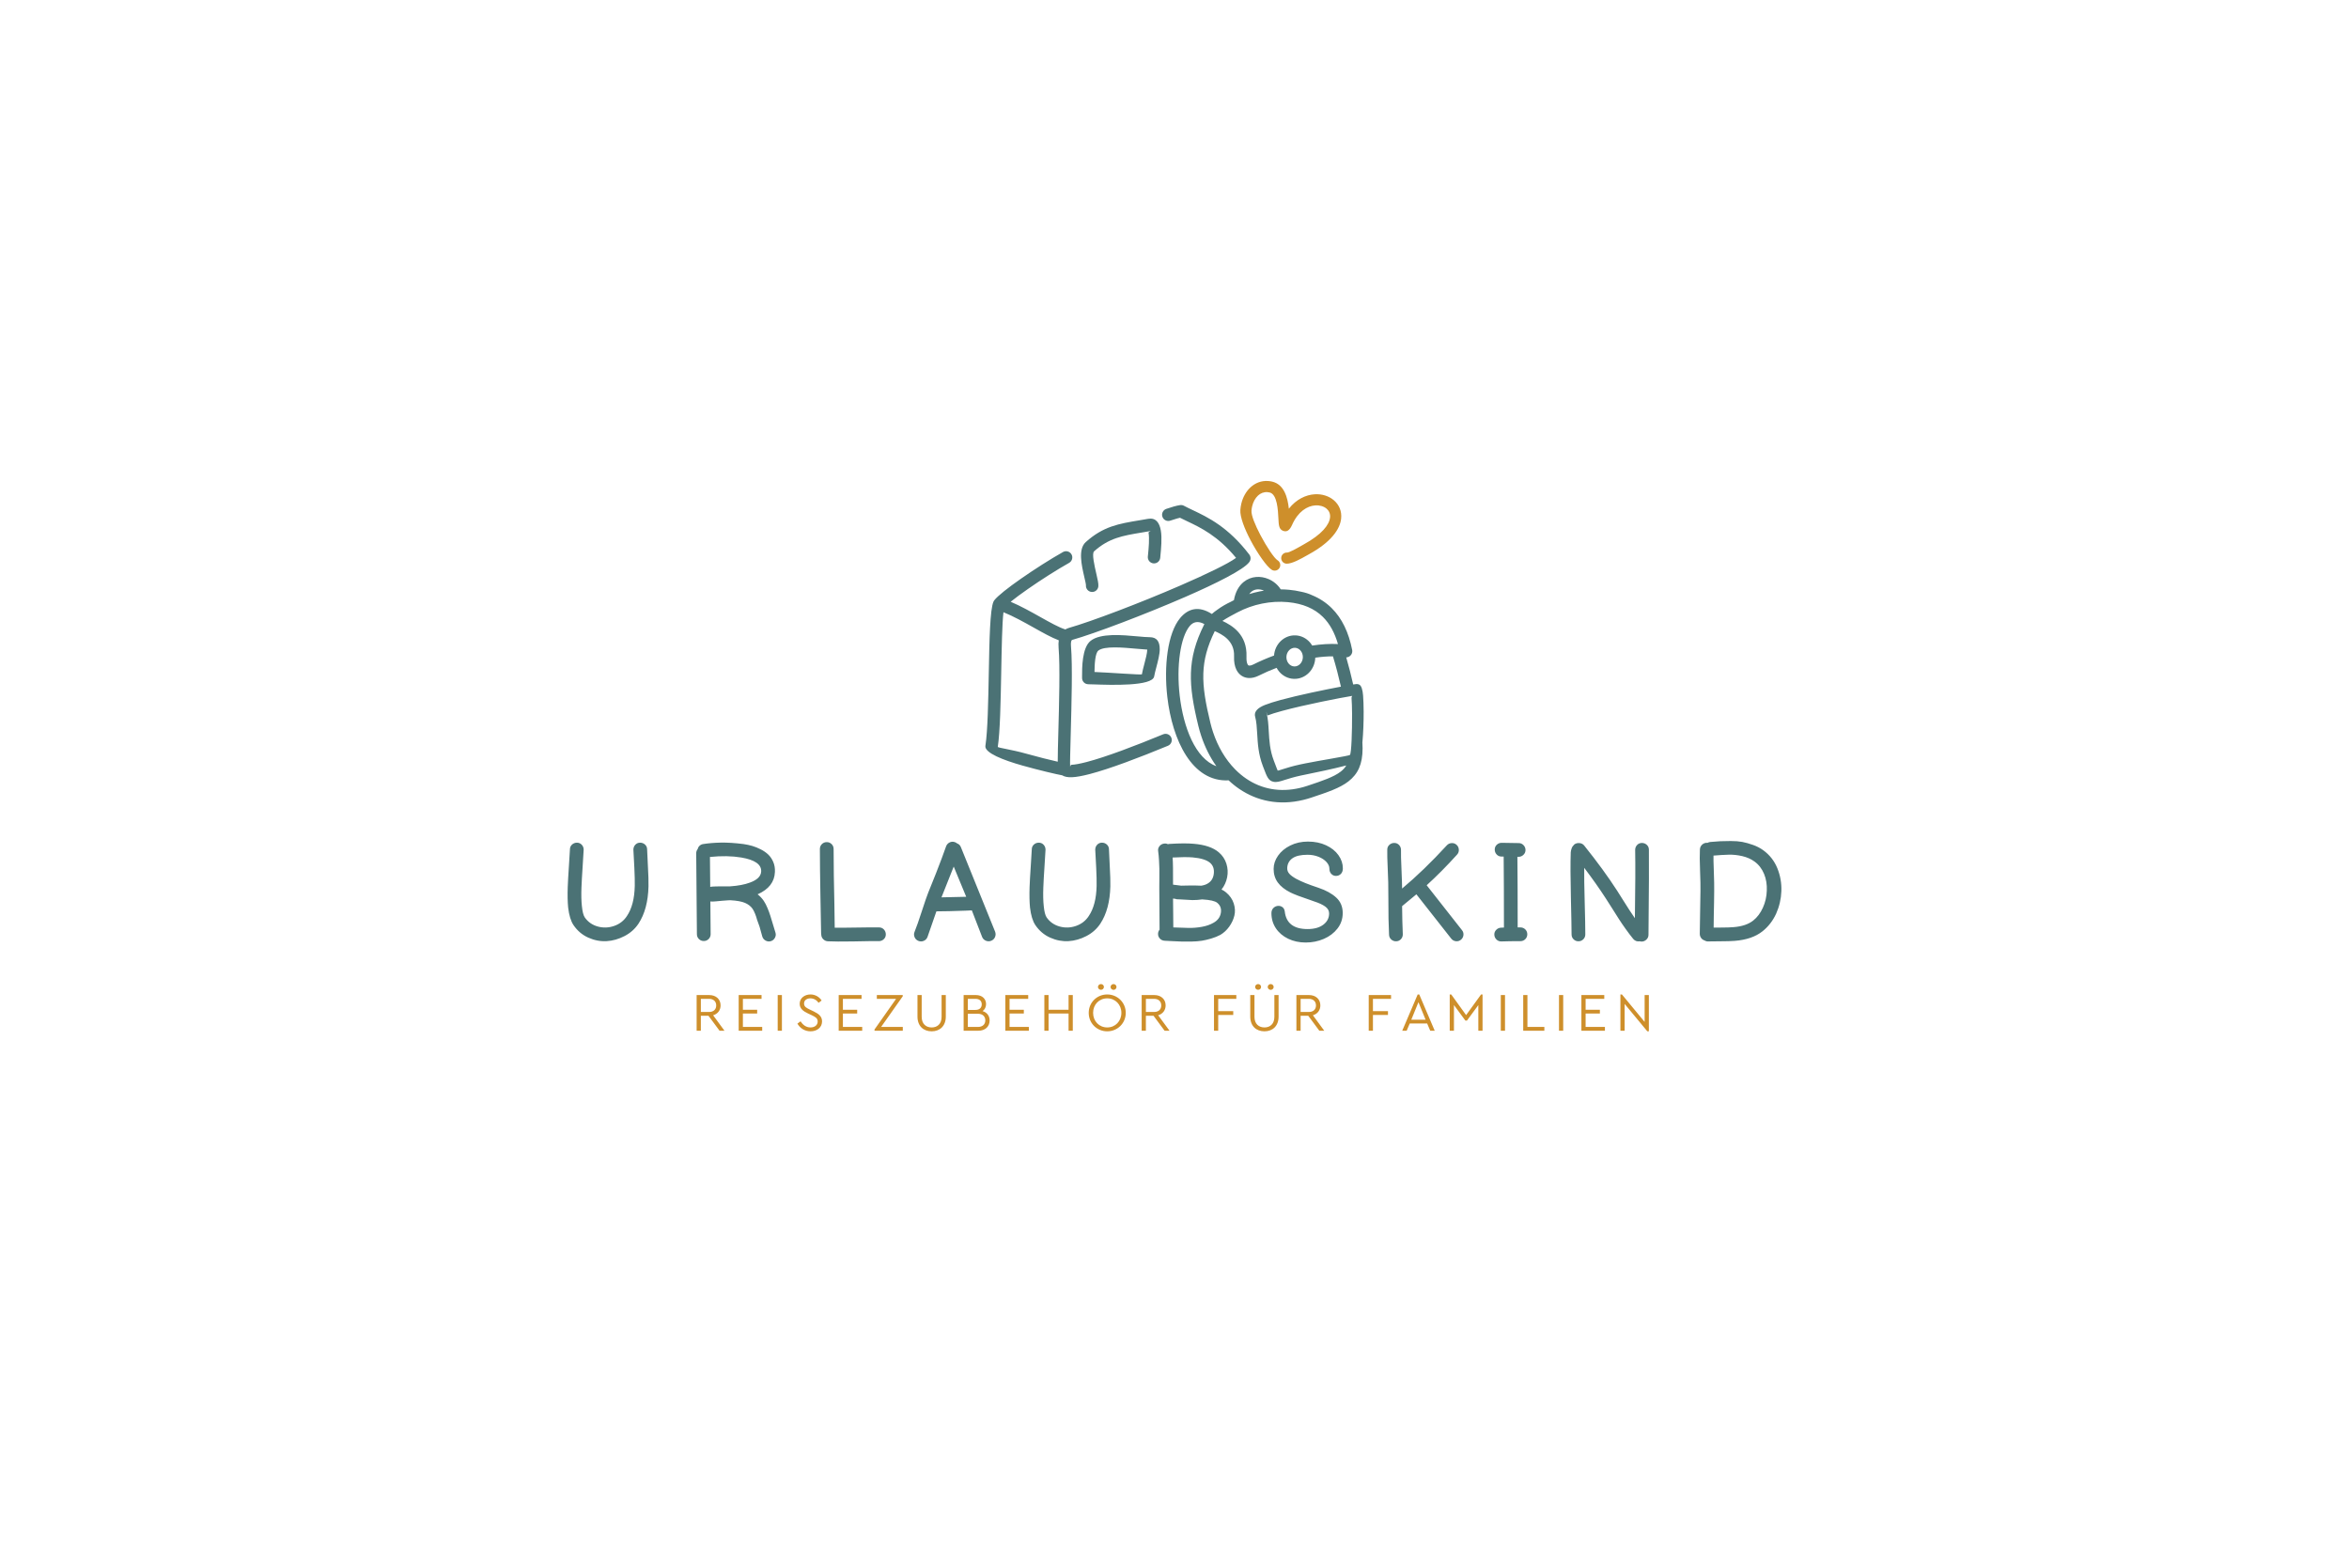 <?xml version="1.0" encoding="UTF-8"?>
<!DOCTYPE svg PUBLIC "-//W3C//DTD SVG 1.1//EN" "http://www.w3.org/Graphics/SVG/1.1/DTD/svg11.dtd">
<!-- Creator: CorelDRAW 2017 -->
<svg xmlns="http://www.w3.org/2000/svg" xml:space="preserve" width="67.733mm" height="45.212mm" version="1.1" style="shape-rendering:geometricPrecision; text-rendering:geometricPrecision; image-rendering:optimizeQuality; fill-rule:evenodd; clip-rule:evenodd"
viewBox="0 0 6773.32 4521.18"
 xmlns:xlink="http://www.w3.org/1999/xlink">
 <defs>
  <style type="text/css">
   <![CDATA[
    .fil0 {fill:white}
    .fil2 {fill:#4B7275;fill-rule:nonzero}
    .fil1 {fill:#CE8F2B;fill-rule:nonzero}
   ]]>
  </style>
 </defs>
 <g id="Ebene_x0020_1">
  <rect class="fil0" x="-0" y="-0.01" width="6773.32" height="4521.19"/>
  <path class="fil1" d="M2089.04 2972.46l-32.74 -44.59c13.41,-3.9 21.52,-14.66 21.52,-28.53 0,-17.3 -12.63,-29.78 -32.9,-29.78l-36.17 0 0 102.9 12.16 0 0 -43.18 21.98 0 31.96 43.18 14.19 0zm1594.81 -1356.67c7.6,4.58 10.05,14.47 5.47,22.07 -4.58,7.6 -14.46,10.05 -22.06,5.47 -14.01,-8.46 -41.07,-46.87 -61.57,-85.87 -17.17,-32.67 -30.5,-67.01 -29.14,-86.81 0.43,-6.17 1.34,-12.15 2.68,-17.85 4.46,-18.93 13.79,-35.65 26.64,-47.44 13.65,-12.52 31.05,-19.55 50.74,-18.19 3.88,0.27 7.79,0.86 11.69,1.77 34.62,8.16 44.59,45.56 48.1,78.02 21.72,-27.39 49.15,-39.92 74.35,-41.53 21.29,-1.36 41.2,5.15 55.36,17.21 14.98,12.78 23.53,31.44 20.98,53.55 -3.51,30.41 -29.32,67.39 -92.11,101.9l-6.47 3.63c-16.15,9.19 -42.96,24.45 -58.71,23.87 -8.86,-0.31 -15.78,-7.75 -15.47,-16.6 0.31,-8.85 7.75,-15.77 16.6,-15.46 6.65,0.24 28.55,-12.22 41.73,-19.72l6.86 -3.88c52.12,-28.65 73.18,-56.15 75.63,-77.39 1.22,-10.57 -2.82,-19.45 -9.92,-25.5 -7.92,-6.76 -19.59,-10.37 -32.46,-9.55 -23.38,1.49 -50.05,17.78 -67,56.11 -7.48,16.93 -16.17,21.62 -27.13,16.77 -10.93,-4.82 -11.5,-16.86 -12.33,-34 -1.24,-25.46 -3.46,-70.98 -25.31,-76.12 -2.29,-0.54 -4.47,-0.87 -6.53,-1.02 -10.32,-0.71 -19.54,3.06 -26.85,9.77 -8.1,7.45 -14.1,18.41 -17.08,31.1 -0.98,4.13 -1.63,8.38 -1.93,12.68 -0.92,13.4 10.68,41.54 25.49,69.72 18.21,34.64 40.19,67.52 49.75,73.29zm-1662.94 1264.69l23.54 0c13.57,0 20.74,8.11 20.74,19.02 0,11.07 -7.17,18.86 -20.74,18.86l-23.54 0 0 -37.88zm1990.18 -10.92l-64.39 0 0 102.9 12.16 0 0 -45.52 43.35 0 0 -11.07 -43.35 0 0 -35.39 52.23 0 0 -10.92zm-1815.17 0l-65.94 0 0 102.9 67.81 0 0 -10.91 -55.65 0 0 -38.67 41.15 0 0 -10.91 -41.15 0 0 -31.49 53.78 0 0 -10.92zm58.71 0l-12.16 0 0 102.9 12.16 0 0 -102.9zm82.25 -1.71c-16.68,0 -31.02,10.45 -31.02,26.82 0,14.49 11.23,21.82 23.23,27.59l11.53 5.45c10.14,4.84 17.15,8.58 17.15,18.09 0,10.44 -8.57,17.15 -20.73,17.15 -13.25,0 -22.45,-8.11 -28.69,-17.62l-9.04 6.7c7.95,13.57 21.52,22.14 37.89,22.14 19.01,0 33.2,-11.38 33.2,-28.68 0,-13.88 -9.04,-21.52 -24.01,-28.69l-11.38 -5.46c-9.35,-4.51 -16.52,-7.95 -16.52,-17.3 0,-10.13 8.73,-14.96 18.24,-14.96 9.35,0 18.08,4.67 23.54,12.93l8.88 -6.7c-6.39,-10.13 -18.24,-17.46 -32.27,-17.46zm147.42 1.71l-65.95 0 0 102.9 67.82 0 0 -10.91 -55.66 0 0 -38.67 41.16 0 0 -10.91 -41.16 0 0 -31.49 53.79 0 0 -10.92zm56.37 91.99l62.36 -88.4 0 -3.59 -74.67 0 0 10.92 55.5 0 -62.21 88.39 0 3.59 81.54 0 0 -10.91 -62.52 0zm186.55 -91.99l-12.16 0 0 62.83c0,20.74 -12.63,30.56 -28.53,30.56 -16.06,0 -28.84,-9.82 -28.84,-30.56l0 -62.83 -12.16 0 0 62.05c0,27.44 17.3,42.56 41,42.56 23.23,0 40.69,-15.12 40.69,-42.56l0 -62.05zm106.1 46.31c6.39,-4.68 9.98,-11.7 9.98,-20.27 0,-14.97 -11.07,-26.04 -29.31,-26.04l-23.23 0 -12.16 0 0 102.9 5.3 0 37.11 0c20.42,0 32.58,-12.63 32.58,-29.62 0,-13.1 -7.33,-23.23 -20.27,-26.97zm-20.58 -35.39c12.01,0 18.09,6.39 18.09,15.9 0,9.51 -6.08,16.06 -18.09,16.06l-21.98 0 0 -31.96 21.98 0zm7.02 81.07l-29 0 0 -38.05 29 0c13.87,0 21.36,7.96 21.36,19.03 0,11.22 -7.49,19.02 -21.36,19.02zm145.08 -91.99l-65.95 0 0 102.9 67.82 0 0 -10.91 -55.66 0 0 -38.67 41.16 0 0 -10.91 -41.16 0 0 -31.49 53.79 0 0 -10.92zm128.55 0l-12.16 0 0 42.41 -57.68 0 0 -42.41 -12.16 0 0 102.9 12.16 0 0 -49.58 57.68 0 0 49.58 12.16 0 0 -102.9zm81.16 -31.64c-4.36,0 -8.57,3.58 -8.57,8.26 0,4.68 4.21,8.26 8.57,8.26 4.83,0 8.58,-3.58 8.58,-8.26 0,-4.68 -3.75,-8.26 -8.58,-8.26zm36.33 0c-4.53,0 -8.58,3.74 -8.58,8.42 0,4.52 4.05,8.26 8.58,8.26 4.67,0 8.57,-3.74 8.57,-8.26 0,-4.68 -3.9,-8.42 -8.57,-8.42zm-18.25 29.93c-29.61,0 -53.31,23.07 -53.31,53.16 0,29.93 23.54,53.16 53.31,53.16 29.47,0 53.48,-23.07 53.48,-53.16 0,-30.09 -24.01,-53.16 -53.48,-53.16zm0.16 11.23c23.23,0 40.69,18.08 40.69,41.78 0,24 -17.46,42.09 -40.69,42.09 -23.54,0 -40.84,-18.09 -40.84,-42.09 0,-23.86 17.3,-41.78 40.84,-41.78zm179.53 93.38l-32.74 -44.59c13.41,-3.9 21.52,-14.66 21.52,-28.53 0,-17.3 -12.63,-29.78 -32.9,-29.78l-36.17 0 0 102.9 12.16 0 0 -43.18 21.99 0 31.95 43.18 14.19 0zm-68.13 -91.98l23.55 0c13.56,0 20.73,8.11 20.73,19.02 0,11.07 -7.17,18.86 -20.73,18.86l-23.55 0 0 -37.88zm260.76 -10.92l-64.39 0 0 102.9 12.16 0 0 -45.52 43.34 0 0 -11.07 -43.34 0 0 -35.39 52.23 0 0 -10.92zm62.76 -31.64c-4.37,0 -8.57,3.58 -8.57,8.26 0,4.68 4.2,8.26 8.57,8.26 4.83,0 8.58,-3.58 8.58,-8.26 0,-4.68 -3.75,-8.26 -8.58,-8.26zm36.32 0c-4.51,0 -8.57,3.74 -8.57,8.42 0,4.52 4.06,8.26 8.57,8.26 4.68,0 8.58,-3.74 8.58,-8.26 0,-4.68 -3.9,-8.42 -8.58,-8.42zm22.77 31.64l-12.16 0 0 62.83c0,20.74 -12.63,30.56 -28.53,30.56 -16.06,0 -28.85,-9.82 -28.85,-30.56l0 -62.83 -12.16 0 0 62.05c0,27.44 17.31,42.56 41.01,42.56 23.23,0 40.69,-15.12 40.69,-42.56l0 -62.05zm131.67 102.9l-32.74 -44.59c13.41,-3.9 21.51,-14.66 21.51,-28.53 0,-17.3 -12.63,-29.78 -32.89,-29.78l-36.17 0 0 102.9 12.16 0 0 -43.18 21.98 0 31.96 43.18 14.19 0zm-68.13 -91.98l23.54 0c13.56,0 20.73,8.11 20.73,19.02 0,11.07 -7.17,18.86 -20.73,18.86l-23.54 0 0 -37.88zm373.71 91.98l12.94 0 -44.58 -104.61 -4.52 0 -44.59 104.61 12.78 0 8.89 -20.89 50.2 0 8.88 20.89zm-13.4 -31.81l-41.16 0 20.58 -50.51 20.58 50.51zm160.04 -72.8l-43.18 59.55 -42.87 -59.55 -4.37 0 0 104.61 12.16 0 0 -74.05 33.05 44.9 4.37 0 32.89 -44.75 0 73.9 12.16 0 0 -104.61 -4.21 0zm69 1.71l-12.16 0 0 102.9 12.16 0 0 -102.9zm64.64 0l-12.16 0 0 102.9 60.96 0 0 -10.91 -48.8 0 0 -91.99zm103.14 0l-12.16 0 0 102.9 12.16 0 0 -102.9zm118.42 0l-65.95 0 0 102.9 67.82 0 0 -10.91 -55.66 0 0 -38.67 41.16 0 0 -10.91 -41.16 0 0 -31.49 53.79 0 0 -10.92zm116.39 0l0 77.49 -65.48 -79.2 -4.36 0 0 104.61 12.16 0 0 -77.33 65.47 79.04 4.37 0 0 -104.61 -12.16 0z"/>
  <path class="fil2" d="M1653.69 2667.78c-7.65,-11.35 -12.8,-28.25 -15.45,-50.69 -1.58,-16.64 -1.98,-36.31 -1.18,-59.02 0.53,-14.78 1.65,-34.72 3.36,-59.8 1.71,-25.09 2.71,-41.33 2.97,-48.72 0,-5.54 2.04,-10.23 5.95,-13.86 3.9,-3.64 8.71,-5.55 14.25,-5.55 5.55,0 10.23,2.04 13.86,5.94 3.64,3.91 5.55,8.72 5.55,14.26 -0.27,7.13 -1.32,23.43 -2.97,48.72 -1.66,25.29 -2.84,45.41 -3.37,60.2 -0.79,21.13 -0.39,38.95 1.19,53.47 1.59,16.11 4.36,27.06 8.32,32.87 9.24,13.21 21.78,21.98 37.63,26.34 15.84,4.36 31.68,3.71 47.33,-1.78 15.65,-5.49 27.92,-15.05 36.63,-28.52 14.26,-21.12 21.78,-50.03 22.58,-86.74 0.26,-13.2 -0.13,-30.63 -1.19,-52.28 -1.59,-27.99 -2.51,-45.41 -2.78,-52.28 0,-5.54 1.91,-10.35 5.55,-14.26 3.64,-3.9 8.32,-5.94 13.86,-5.94 5.55,0 10.36,1.91 14.26,5.55 3.9,3.63 5.94,8.32 5.94,13.86 0.27,6.34 1.06,23.24 2.38,50.7 1.32,22.7 1.85,41.32 1.58,55.84 -1.06,44.1 -10.69,80.01 -28.91,107.73 -10.03,15.05 -23.49,26.99 -40.2,35.65 -16.71,8.65 -34.05,13.66 -51.69,14.65 -17.63,1 -35.25,-2.31 -52.67,-10.1 -17.42,-7.78 -31.69,-19.87 -42.78,-36.24zm1700.4 -550.23c9.16,-3.76 19.63,0.61 23.39,9.76 3.76,9.15 -0.61,19.62 -9.76,23.38 -82.25,34.02 -167.54,66.4 -225.55,81.53 -20.43,5.32 -37.81,8.59 -50.97,9.16 -11.91,0.51 -21.55,-1.23 -28.55,-5.55 -13.88,-2.36 -65.8,-14.46 -114.05,-28.04 -56.07,-15.78 -108.43,-36.35 -107.32,-55.91 0.04,-0.68 0.12,-1.36 0.23,-2.03l0.12 -0.7c6.38,-41.3 8.01,-127.31 9.56,-209.6 1.75,-93.29 3.43,-181.98 13.5,-204.47l0.04 -0.08 0.04 -0.09 0.36 -0.78 0 0c0.49,-0.98 1.06,-1.91 1.7,-2.76l0.21 -0.27c9.73,-12.7 40.05,-36.52 76.66,-62.05 39.04,-27.25 85.61,-56.96 121.54,-77.15 8.65,-4.85 19.59,-1.77 24.44,6.88 4.84,8.64 1.76,19.59 -6.89,24.43 -35.48,19.95 -80.89,48.89 -118.58,75.19 -19.78,13.8 -37.33,26.72 -49.97,36.99 28.78,12.19 57.81,28.46 84.72,43.54 28.83,16.16 55.08,30.87 73.01,36.28 3.3,-2.02 6.87,-3.49 10.61,-4.56 62.68,-17.8 204.91,-71.63 321.55,-122.39 73.98,-32.19 136.84,-62.32 160.01,-79.43 -52.4,-63.68 -102.5,-87.43 -140.82,-105.6 -7.32,-3.48 -14.25,-6.76 -20.78,-10.1 -2.54,0.55 -5.34,1.25 -8.39,2.1 -6.02,1.67 -12.59,3.76 -19.6,6.18 -9.34,3.22 -19.53,-1.75 -22.75,-11.1 -3.22,-9.34 1.75,-19.53 11.1,-22.75 8.08,-2.79 15.38,-5.12 21.7,-6.88 6.96,-1.93 13.14,-3.32 18.36,-4.05 3.92,-0.55 7.72,0.22 10.95,1.97 7.45,4 15.77,7.94 24.72,12.19 44.06,20.89 102.48,48.58 163.65,128.4 5.14,6.73 4.78,15.92 -0.34,22.21 -16.29,21.47 -92.69,60.21 -183.49,99.72 -118.02,51.37 -262.31,105.94 -326.18,124.08 -1.08,0.31 -1.99,0.84 -2.47,1.77 -1.62,3.09 -2.3,8.76 -1.51,18.16 4.51,54.05 1.48,165.03 -0.78,248.11 -1.39,50.73 -2.48,90.72 -1.77,97.31 0.75,0.82 0.51,-4.84 3.92,-4.98 10.55,-0.46 25.45,-3.33 43.52,-8.04 56.17,-14.65 139.88,-46.47 220.91,-79.98zm438.48 -220.15c-0.71,17.08 -7.83,32.33 -18.76,43.17 -11.29,11.2 -26.62,17.79 -43.29,17.1 -16.72,-0.68 -31.47,-8.5 -41.79,-20.57 -2.92,-3.41 -5.47,-7.17 -7.63,-11.2 -17.62,6.66 -34.86,14.17 -51.29,22.41 -9.93,4.98 -19.69,7.34 -28.73,6.99 -7.72,-0.3 -14.84,-2.5 -21.08,-6.64 -6.02,-3.99 -11.02,-9.67 -14.74,-17.08 -4.94,-9.86 -7.49,-22.93 -6.85,-39.19 1.8,-45.74 -35.97,-63.65 -55.58,-72.33 -21.76,44.27 -31.73,82.11 -33,122.01 -1.33,41.48 6.59,86.1 20.36,142.7 2.23,9.19 4.79,18.09 7.64,26.64 13.9,41.75 35.53,78.54 63.29,106.88 0.68,0.59 1.31,1.22 1.89,1.9 9.59,9.56 19.89,18.12 30.84,25.54 42.94,29.11 96.33,40.71 156.23,26.13 6.74,-1.64 13.47,-3.57 20.13,-5.79 43.23,-14.4 75.67,-25.27 95.96,-41.05 6.44,-5.01 11.72,-10.74 15.84,-17.59 -36.18,9.65 -90.42,20.75 -117.18,26.23l-14.41 2.97c-20.36,4.43 -35.04,9.1 -45.71,12.48 -14.61,4.65 -23.31,7.41 -32.62,5.42 -14.6,-3.12 -18.64,-13.75 -28.57,-39.98l-2.16 -5.69c-12.86,-33.76 -14.6,-64.23 -16.19,-92.25 -1.04,-18.16 -2.01,-35.24 -6.01,-50.17 -0.31,-0.94 -0.53,-1.94 -0.64,-3 -1.35,-12.76 9.55,-22.76 29.02,-30.51 11.37,-4.53 27.06,-9.4 45.15,-14.32 51.99,-14.13 126.41,-29.5 173.9,-38.41 -6.66,-29.32 -14.41,-59.15 -23.02,-87.41 -15.98,-0.06 -33.14,1.26 -50.98,3.83l-0.02 0.78zm-118.88 -6.95c1.18,-16.21 8.15,-30.65 18.63,-41.04 11.29,-11.2 26.62,-17.79 43.29,-17.1 16.72,0.68 31.47,8.5 41.79,20.57 2.33,2.73 4.44,5.68 6.29,8.81 26.2,-3.97 51.4,-5.56 74.29,-4.36 -9.32,-32.46 -23.62,-58.75 -43.48,-78.33 -24.28,-23.93 -57.49,-38.41 -100.75,-42.51 -24.51,-2.33 -49.86,-0.85 -74.64,4.16 -24.63,4.99 -48.81,13.55 -71.11,25.4l-2.61 1.35c-8.93,4.7 -28.32,14.93 -40.56,23.2 28.07,13.1 71.91,39.25 69.39,103.2 -0.39,9.98 0.76,17.17 3.07,21.77 0.76,1.52 1.61,2.58 2.51,3.18 0.68,0.44 1.59,0.69 2.69,0.74 3.01,0.11 6.86,-0.97 11.31,-3.2 19.16,-9.61 39.32,-18.28 59.89,-25.84zm74.84 24.7c4.79,-4.74 7.91,-11.51 8.22,-19.15 0.32,-7.69 -2.23,-14.7 -6.6,-19.8 -4.06,-4.75 -9.7,-7.82 -15.94,-8.08 -6.3,-0.26 -12.19,2.33 -16.61,6.71 -4.79,4.74 -7.91,11.51 -8.22,19.15 -0.31,7.69 2.23,14.7 6.6,19.8 4.06,4.75 9.7,7.83 15.94,8.08 6.3,0.26 12.19,-2.33 16.61,-6.71zm-254.18 -144.55c5,-4.51 10.8,-8.89 16.81,-12.99 11.36,-8.33 24.28,-15.8 38.22,-22.34l1.77 -0.96c2.27,-1.21 4.56,-2.38 6.86,-3.53 4.34,-24.61 14.78,-41.71 28.16,-52.54 10.76,-8.71 23.17,-13.28 35.82,-14.36 12.13,-1.03 24.53,1.19 35.83,6.03 14.2,6.09 26.8,16.41 35.13,29.69 8.11,0.05 16.18,0.46 24.18,1.22 12.37,1.17 24.09,3.09 35.17,5.72 11.48,2.33 21.84,5.58 30.69,9.79 21.86,8.94 40.68,21.37 56.65,37.11 29.96,29.54 49.3,70.21 59.35,120.95 0.39,2.06 0.43,4.21 0.07,6.39 -1.44,8.62 -8.79,14.77 -17.2,14.99 7.41,25.5 14.14,52.02 20.03,78.18 3.83,-0.61 6.72,-1.02 8.49,-1.21l0 0.04c2.07,-0.21 4.03,-0.07 5.88,0.41l0.15 0.04c1.09,0.28 2.15,0.68 3.15,1.22 6.1,3.26 9.58,14.81 10.87,31.26 0.98,12.57 1.52,28.96 1.62,46.6 0.15,28.67 -1.07,61.71 -3.61,88.9 0.37,6.23 0.56,11.88 0.56,16.85 0,46.23 -13.61,74.19 -40.78,95.33 -24.79,19.28 -59.95,31.07 -106.77,46.67 -7.85,2.61 -15.5,4.82 -22.94,6.63 -70.52,17.16 -133.68,3.29 -184.75,-31.33 -10.93,-7.41 -21.29,-15.77 -31.03,-24.98 -105.49,5.61 -162.32,-116.24 -176.72,-239.98 -5.28,-45.43 -4.9,-91.2 0.86,-130.56 6,-41 18.05,-75.74 35.88,-97.25 23.42,-28.26 54.22,-36.11 91.6,-11.99zm107.9 -57.45c9.8,-3.03 19.77,-5.57 29.84,-7.61 4.16,-0.84 8.34,-1.59 12.52,-2.26l-0.83 -0.36c-6.01,-2.57 -12.53,-3.76 -18.84,-3.22 -5.82,0.49 -11.42,2.52 -16.16,6.35 -2.35,1.9 -4.54,4.25 -6.53,7.1zm49.43 340.77c4.68,17.89 5.71,35.96 6.81,55.18 1.48,25.96 3.09,54.19 14.37,83.83l2.16 5.69c6.38,16.84 8.97,23.67 9.29,23.74 0.86,0.18 6.24,-1.53 15.27,-4.4 11.21,-3.56 26.64,-8.46 49.11,-13.35l14.88 -3.08c36.75,-7.53 127.04,-21.92 128.99,-24.37 4.35,-5.47 6.4,-68.3 6.11,-119.06 -0.09,-17.52 -0.58,-33.17 -1.45,-44.34 -0.28,-3.52 0.95,-5.62 2,-6.99 -33.52,5.41 -136.54,25.45 -203.02,43.52 -16.98,4.61 -31.28,9.02 -40.95,12.87 -1.51,0.6 -4.02,-14.12 -3.57,-9.24zm-178.82 -254.09c-18.07,-10.09 -32.21,-6.7 -42.44,5.65 -13.48,16.27 -22.93,44.79 -28.01,79.55 -5.33,36.39 -5.66,78.9 -0.73,121.3 10.6,91.05 45.11,181.25 105.74,203.24 -18.26,-25.69 -32.97,-55.07 -43.58,-86.92 -3.24,-9.72 -6.07,-19.55 -8.48,-29.45 -14.49,-59.53 -22.79,-106.91 -21.35,-152.25 1.48,-46.17 12.91,-89.32 37.93,-139.45l0.06 0.02 0.86 -1.69zm-318.65 173.85c-7.04,-0.24 -12.11,-0.42 -16.17,-0.42l0 -0.07c-9.88,0 -17.9,-8.02 -17.9,-17.91l-0.01 -3.78c-0.1,-25 -0.31,-83.63 24.65,-103.45 28.55,-22.67 90.52,-17.01 135.95,-12.85 13.65,1.24 25.61,2.34 34.45,2.34 21.34,0 28.89,13.7 28.88,34.36l0.07 0c0,14.97 -5.18,34.65 -9.95,52.78 -2.57,9.78 -5.02,19.08 -6.16,25.91 -4.83,28.98 -125.3,24.79 -173.81,23.09zm1.76 -35.79c39.91,1.44 136.33,8.81 136.66,6.8 1.41,-8.41 4.07,-18.51 6.86,-29.14 3.98,-15.14 8.3,-31.53 8.66,-42.25 -8.33,-0.4 -18.94,-1.36 -30.65,-2.44 -39.35,-3.59 -93.04,-8.5 -110.39,5.28 -9.27,7.36 -10.89,39.36 -11.14,61.75zm11.16 -247.36c-0.73,9.89 -9.35,17.31 -19.24,16.57 -9.89,-0.73 -17.31,-9.35 -16.57,-19.24 0.19,-2.57 -2.04,-12.24 -4.73,-23.89 -7.78,-33.71 -18.53,-80.3 4.21,-100.72 50.62,-45.46 94.79,-52.82 155.17,-62.87 6.71,-1.11 13.56,-2.25 24.47,-4.18 22.25,-3.93 32.77,10.89 36.77,33.52 3.84,21.73 0.77,53.14 -0.96,70.88l-0.67 7.6c-0.77,9.89 -9.42,17.28 -19.31,16.51 -9.88,-0.78 -17.27,-9.43 -16.5,-19.31l0.81 -8.18c1.55,-15.88 4.3,-44.01 1.24,-61.32 -0.34,-1.95 8.81,-5.02 4.8,-4.31 -6.15,1.09 -15.68,2.67 -24.75,4.18 -54.41,9.05 -94.21,15.68 -137.05,54.16 -7.04,6.32 0.96,40.97 6.74,66.03 3.37,14.6 6.17,26.72 5.57,34.57zm-273.65 75.05c-3.76,30.44 -5.09,100.97 -6.48,174.53 -1.57,83.14 -3.21,170.02 -9.88,213.87 1.11,2.65 40.09,7.7 81.17,19.26 34.31,9.65 69.82,18.44 91.68,23.39 -0.04,-19.73 0.78,-49.6 1.72,-84.23 2.23,-81.86 5.22,-191.2 0.78,-244.32 -0.69,-8.24 -0.46,-15.38 0.5,-21.56 -20.69,-7.76 -45.13,-21.45 -71.57,-36.27 -28.34,-15.89 -59.14,-33.15 -87.92,-44.67zm-703.37 906.56l-7.13 -19.81c-1.32,-5.28 -3.22,-10.94 -5.55,-16.83 -2.32,-5.89 -4.88,-10.89 -7.53,-14.85 -5.01,-7.13 -12.2,-12.74 -21.58,-16.83 -9.37,-4.1 -23.69,-6.67 -42.97,-7.72 -2.64,0 -5.28,0.13 -7.92,0.39 -2.64,0 -7.86,0.4 -15.65,1.19 -7.78,0.78 -13.4,1.32 -16.83,1.58 -7.39,0.8 -12.94,0.93 -16.63,0.4 0.52,38.55 0.79,69.97 0.79,94.26 0,5.55 -1.92,10.24 -5.75,14.06 -3.82,3.83 -8.51,5.75 -14.05,5.75 -5.55,0 -10.24,-1.92 -14.06,-5.75 -3.83,-3.82 -5.75,-8.51 -5.75,-14.06 0,-25.88 -0.38,-64.81 -0.99,-116.64 -0.6,-51.83 -0.99,-90.76 -0.99,-116.64 0,-4.49 1.45,-8.58 4.36,-12.28 0.79,-3.7 2.69,-6.92 5.54,-9.5 2.85,-2.59 6.34,-4.23 10.3,-4.76 15.05,-2.37 32,-3.81 50.7,-4.16 18.69,-0.34 40.53,1 65.35,4.16 8.98,1.32 17.36,3.11 25.15,5.35 7.79,2.24 16.03,5.6 24.55,9.9 8.53,4.31 15.85,9.38 21.79,15.06 5.93,5.67 10.81,12.85 14.45,21.38 3.65,8.53 5.28,18.16 4.76,28.72 -1.06,28.78 -17.69,50.3 -49.91,64.55 6.87,5.29 12.81,11.62 17.83,19.02 3.69,5.54 7.31,12.46 10.69,20.59 3.38,8.13 6.14,15.52 8.12,21.98 1.98,6.47 4.48,14.72 7.52,24.76 3.04,10.03 5.48,18.08 7.33,24.15 1.58,5.02 1.05,9.98 -1.58,14.86 -2.64,4.88 -6.54,8.12 -11.69,9.7 -5.14,1.59 -10.22,1 -15.05,-1.58 -4.83,-2.59 -8.12,-6.6 -9.7,-11.88l-7.92 -28.52zm-137.44 -115.25c1.85,-0.27 4.1,-0.4 6.74,-0.4 4.22,-0.27 9.77,-0.4 16.63,-0.4 13.2,-0.26 21.65,-0.26 25.35,0l3.96 0c22.97,-1.58 41.85,-5.15 56.64,-10.69 21.39,-7.66 32.34,-18.48 32.87,-32.48 0.79,-20.07 -18.35,-33.4 -57.43,-40 -26.93,-4.49 -57.03,-5.02 -90.3,-1.59 0,22.19 0.26,50.97 0.79,86.35l4.75 -0.79zm407.7 158.03c-34.33,0.52 -58.75,0.39 -73.27,-0.4 -5.02,-0.27 -9.42,-2.23 -13.07,-5.74 -3.66,-3.52 -5.68,-7.99 -5.95,-13.27 -0.26,-1.32 -0.39,-2.51 -0.39,-3.56 -0.26,-15.06 -0.97,-50.62 -1.98,-106.55 -1.01,-55.93 -1.59,-101.66 -1.59,-137.04 0,-5.54 1.96,-10.28 5.75,-14.06 3.78,-3.78 8.51,-5.74 14.06,-5.74 5.54,0 10.23,1.92 14.06,5.74 3.83,3.83 5.74,8.52 5.74,14.06 0,26.67 0.25,52.33 0.59,76.84 0.35,24.51 0.98,51.6 1.59,81 0.61,29.39 0.99,52.47 0.99,69.11 13.73,0.26 34.83,0.08 63.17,-0.4 28.34,-0.48 49.97,-0.66 64.76,-0.39 5.54,0 10.21,2.03 13.86,5.93 3.65,3.92 5.54,8.72 5.54,14.26 0,5.55 -1.98,10.18 -5.93,13.87 -3.95,3.69 -8.72,5.54 -14.26,5.54 -14.26,-0.26 -38.82,0 -73.67,0.8zm214.02 -12.68c-2.11,5.28 -5.75,8.98 -10.9,11.09 -5.14,2.11 -10.29,2.11 -15.44,0 -5.15,-2.11 -8.78,-5.74 -10.89,-10.89 -2.11,-5.15 -2.11,-10.23 0,-15.25 5.28,-12.94 12.25,-32.65 20.79,-59.01 8.54,-26.37 14.72,-44.23 18.42,-53.47 1.84,-5.28 9.37,-24.03 22.57,-56.24 12.41,-31.69 22.05,-57.43 28.91,-77.24 1.85,-5.28 5.26,-9.21 10.1,-11.68 4.85,-2.47 9.97,-2.84 15.25,-0.99 2.38,0.79 4.49,1.98 6.34,3.56 5.28,1.85 8.98,5.42 11.09,10.7l98.62 243.58c2.11,5.28 2.11,10.49 0,15.64 -2.11,5.15 -5.74,8.78 -10.89,10.9 -5.15,2.11 -10.3,2.11 -15.45,0 -5.14,-2.12 -8.78,-5.68 -10.89,-10.7l-29.71 -76.84c-10.82,0.53 -16.89,0.8 -18.21,0.8 -35.65,1.31 -63.64,1.98 -83.97,1.98 -11.88,34.85 -20.46,59.54 -25.74,74.06zm40.4 -114.46c22.17,-0.26 45.94,-0.79 71.29,-1.59l-36.04 -87.13 -35.25 88.72zm270.65 80c-7.65,-11.35 -12.8,-28.25 -15.44,-50.69 -1.58,-16.64 -1.98,-36.31 -1.19,-59.02 0.53,-14.78 1.65,-34.72 3.37,-59.8 1.71,-25.09 2.7,-41.33 2.97,-48.72 0,-5.54 2.01,-10.2 5.94,-13.86 3.93,-3.66 8.71,-5.55 14.26,-5.55 5.54,0 10.2,2.02 13.86,5.94 3.66,3.93 5.55,8.72 5.55,14.26 -0.27,7.13 -1.3,23.41 -2.97,48.72 -1.69,25.31 -2.84,45.41 -3.37,60.2 -0.79,21.13 -0.4,38.95 1.19,53.47 1.58,16.11 4.35,27.06 8.32,32.87 9.24,13.21 21.78,21.98 37.62,26.34 15.84,4.36 31.66,3.73 47.33,-1.78 15.67,-5.51 27.92,-15.05 36.63,-28.52 14.26,-21.12 21.79,-50.03 22.58,-86.74 0.26,-13.2 -0.13,-30.63 -1.19,-52.28 -1.58,-27.99 -2.51,-45.41 -2.77,-52.28 0,-5.54 1.88,-10.33 5.55,-14.26 3.65,-3.92 8.31,-5.94 13.86,-5.94 5.54,0 10.33,1.89 14.26,5.55 3.92,3.66 5.93,8.32 5.93,13.86 0.27,6.34 1.07,23.24 2.38,50.7 1.32,22.7 1.85,41.32 1.58,55.84 -1.05,44.1 -10.69,80.01 -28.91,107.73 -10.03,15.05 -23.46,26.97 -40.2,35.65 -16.73,8.67 -34.03,13.63 -51.69,14.65 -17.65,1.02 -35.24,-2.31 -52.67,-10.1 -17.42,-7.78 -31.68,-19.87 -42.78,-36.24zm372.85 45.16c-5.55,-0.27 -10.2,-2.41 -13.87,-6.34 -3.66,-3.93 -5.41,-8.72 -5.15,-14.26 0.27,-4.22 1.72,-8.06 4.36,-11.49 0,-12.94 -0.16,-32.97 -0.4,-60 -0.23,-27.03 -0.39,-47.59 -0.39,-61.59 0,-4.75 0.1,-13.56 0.2,-26.34 0.1,-12.78 0.1,-22.21 0,-28.12 -0.1,-5.91 -0.49,-13.76 -0.99,-23.37 -0.5,-9.6 -1.32,-18.28 -2.38,-25.94 -1.05,-5.54 0.1,-10.52 3.37,-14.85 3.27,-4.33 7.59,-6.93 12.87,-7.72 4.23,-0.8 8.18,-0.27 11.88,1.58 1.32,-0.53 2.78,-0.79 4.36,-0.79 29.57,-1.85 52.81,-1.98 69.71,-0.4 32.21,2.64 56.37,10.83 72.48,24.56 10.56,8.98 17.91,19.96 21.98,32.87 4.06,12.91 4.79,26.04 2.18,39.21 -2.61,13.18 -8.06,24.95 -16.25,35.25 5.02,2.38 9.38,5.15 13.08,8.32 10.83,8.98 18.25,19.63 22.18,31.88 3.93,12.25 4.52,24.06 1.78,35.25 -2.74,11.2 -7.75,21.82 -14.85,31.69 -7.1,9.87 -15.58,17.76 -25.35,23.56 -7.92,4.23 -16.8,7.82 -26.54,10.7 -9.74,2.87 -18.81,5.02 -27.13,6.34 -8.32,1.31 -18.22,2.11 -29.7,2.37 -11.48,0.26 -20.56,0.23 -27.14,0 -6.57,-0.23 -15.71,-0.66 -27.32,-1.19 -11.62,-0.53 -19.28,-0.92 -22.97,-1.18zm24.95 -38.42c15.05,0.52 29.14,1.02 42.18,1.38 13.04,0.37 26.27,-0.59 39.61,-2.97 13.33,-2.37 24.75,-6.34 34.25,-11.88 11.89,-6.6 18.91,-16.01 21,-28.12 2.08,-12.12 -1.32,-21.92 -10.3,-29.31 -6.34,-5.28 -20.86,-8.58 -43.57,-9.9 -8.45,1.32 -17.82,1.98 -28.12,1.98 -7.92,-0.27 -19.67,-0.92 -35.25,-1.98 -3.69,-0.27 -6.87,-0.4 -9.5,-0.4 -2.12,-0.26 -4.23,-0.79 -6.34,-1.58l-4.75 -0.4c0,5.02 0.16,17.46 0.4,37.23 0.23,19.77 0.39,35.12 0.39,45.95zm22.58 -120.41c2.63,0 8.84,-0.13 18.61,-0.39 16.37,-0.27 28.91,-0.13 37.62,0.39l2.38 0c7.66,-1.32 13.73,-3.43 18.22,-6.34 10.3,-6.07 16.11,-15.71 17.43,-28.91 1.32,-13.2 -2.38,-23.5 -11.09,-30.89 -9.77,-8.19 -26.67,-13.34 -50.7,-15.45 -14.26,-1.06 -33.27,-0.92 -57.03,0.4 1.05,13.2 1.45,39.34 1.19,78.42l1.18 0c10.3,1.32 17.69,2.25 22.19,2.77zm359.37 163.97c-18.75,0 -35.67,-3.65 -50.7,-10.89 -15.02,-7.24 -26.89,-17.31 -35.45,-30.1 -8.55,-12.78 -12.87,-27.39 -12.87,-43.76 0,-6.34 2.05,-11.42 6.14,-15.25 4.1,-3.83 8.91,-5.74 14.46,-5.74 4.22,0 8.06,1.31 11.49,3.95 3.43,2.64 5.54,6.61 6.33,11.89 3.7,34.06 25.62,51.09 65.75,51.09 19.27,0 34.48,-4.25 45.54,-12.68 11.07,-8.42 16.64,-19.27 16.64,-32.47 0,-7.92 -3.85,-14.61 -11.49,-20.01 -7.63,-5.38 -18.08,-10.23 -31.29,-14.45l-12.27 -4.36c-26.14,-8.71 -44.89,-15.84 -56.24,-21.39 -16.38,-8.18 -28.59,-17.82 -36.64,-28.91 -8.05,-11.09 -12.08,-24.16 -12.08,-39.2 0,-13.21 4.23,-25.88 12.67,-38.03 8.45,-12.15 20.27,-21.98 35.45,-29.51 15.18,-7.52 32.15,-11.29 50.9,-11.29 19.53,0 36.96,3.57 52.28,10.7 15.31,7.13 27.2,16.64 35.64,28.51 8.45,11.88 12.68,24.56 12.68,38.03 0,6.87 -1.92,12.21 -5.75,16.04 -3.82,3.83 -8.51,5.74 -14.06,5.74 -5.28,0 -9.79,-1.94 -13.46,-5.74 -3.68,-3.8 -5.55,-8.91 -5.55,-15.25 0,-6.6 -2.86,-13.03 -8.51,-19.21 -5.65,-6.18 -13.36,-11.25 -22.97,-15.05 -9.62,-3.8 -20.14,-5.74 -31.49,-5.74 -19.54,0 -34.09,3.39 -43.57,10.1 -9.48,6.7 -14.52,16.04 -15.05,27.92 -0.27,6.34 1.74,11.9 5.94,16.63 4.2,4.74 10.83,9.64 19.81,14.66 8.45,4.49 17.44,8.67 26.93,12.47 9.48,3.81 22.18,8.39 38.02,13.67 21.12,7.13 37.98,16.46 50.5,27.92 12.51,11.47 18.81,26.34 18.81,44.56 0,16.9 -5.04,31.84 -15.05,44.76 -10.01,12.91 -23.19,22.92 -39.41,29.9 -16.21,6.97 -33.6,10.49 -52.08,10.49zm318.98 -139.02l-41.19 34.06c0.26,30.9 0.95,57.71 1.98,80.41 0.25,5.52 -1.39,10.36 -4.95,14.45 -3.56,4.1 -8.14,6.29 -13.66,6.54 -5.54,0.25 -10.39,-1.41 -14.46,-4.95 -4.08,-3.55 -6.28,-8.15 -6.54,-13.67 -0.76,-15.83 -1.32,-31.42 -1.58,-46.73 -0.26,-19.01 -0.4,-38.42 -0.4,-58.22 0,-19.81 -0.13,-35.25 -0.39,-46.34 0,-6.87 -0.53,-21.06 -1.59,-42.58 -1.05,-21.52 -1.45,-38.75 -1.19,-51.69 0,-5.54 2,-10.18 5.94,-13.86 3.95,-3.68 8.72,-5.54 14.26,-5.54 5.55,0 10.19,1.99 13.86,5.94 3.68,3.94 5.55,8.71 5.55,14.26 -0.26,12.67 0.15,29.58 1.19,50.69 1.04,21.11 1.58,35.12 1.58,41.98 0,5.81 0.14,12.02 0.4,18.62 41.45,-34.59 84.49,-76.17 129.12,-124.76 3.69,-3.96 8.33,-6.09 13.86,-6.34 5.52,-0.25 10.31,1.47 14.26,5.15 3.94,3.68 6.07,8.32 6.33,13.86 0.27,5.55 -1.45,10.3 -5.15,14.26 -29.57,32.74 -58.75,62.18 -87.53,88.32l101.79 129.52c3.43,4.22 4.8,9.06 4.16,14.45 -0.64,5.4 -3.1,9.84 -7.32,13.27 -4.23,3.43 -9.07,4.8 -14.46,4.16 -5.39,-0.64 -9.84,-3.1 -13.27,-7.33l-100.6 -127.93zm245.31 135.86c-5.55,0.26 -10.31,-1.54 -14.26,-5.35 -3.95,-3.82 -6.08,-8.47 -6.34,-13.87 -0.25,-5.4 1.53,-10.1 5.35,-14.05 3.83,-3.96 8.39,-6.08 13.67,-6.34l8.71 -0.4c0,-82.11 -0.27,-150.37 -0.8,-204.76l-6.33 0c-5.52,0 -10.18,-2 -13.86,-5.95 -3.69,-3.95 -5.55,-8.71 -5.55,-14.25 0,-5.55 1.99,-10.18 5.94,-13.87 3.95,-3.68 8.72,-5.54 14.26,-5.54 13.47,0.26 29.84,0.53 49.12,0.79 5.28,0 9.84,1.99 13.66,5.94 3.81,3.95 5.74,8.65 5.74,14.06 0,5.42 -1.99,10.05 -5.94,13.86 -3.95,3.82 -8.74,5.75 -14.26,5.75l-3.17 0c0.53,54.13 0.8,121.99 0.8,203.58l7.92 0c5.54,0 10.23,1.91 14.06,5.74 3.82,3.82 5.74,8.51 5.74,14.06 0,5.54 -1.92,10.23 -5.74,14.06 -3.83,3.83 -8.52,5.74 -14.06,5.74 -20.33,0 -38.55,0.26 -54.66,0.8zm404.13 0.39c-1.85,0 -3.56,-0.26 -5.15,-0.79 -7.66,1.32 -13.99,-0.93 -19,-6.73 -7.13,-8.72 -14.6,-18.56 -22.38,-29.51 -7.79,-10.96 -14.21,-20.4 -19.22,-28.32l-19.8 -31.29 -18.21 -28.52c-17.96,-27.72 -38.56,-56.9 -61.79,-87.53 -0.26,22.18 0.2,54.66 1.38,97.44 1.19,42.76 1.79,74.33 1.79,94.65 0,5.55 -1.92,10.24 -5.75,14.07 -3.82,3.82 -8.51,5.74 -14.05,5.74 -5.55,0 -10.24,-1.92 -14.07,-5.74 -3.82,-3.83 -5.74,-8.52 -5.74,-14.07 0,-15.84 -0.67,-51.69 -1.98,-107.53 -1.32,-55.84 -1.45,-98.81 -0.4,-128.91 0.27,-3.96 1.19,-8.06 2.78,-12.28 1.32,-3.7 3.96,-7.39 7.92,-11.09 4.22,-2.91 9.11,-4.09 14.65,-3.57 5.54,0.52 10.03,2.9 13.47,7.13 37.49,46.74 69.18,90.17 95.06,130.3l16.23 25.75 18.61 29.31 16.25 24.16c1.31,-87.93 1.58,-153.54 0.79,-196.84 0,-5.55 1.85,-10.31 5.54,-14.26 3.69,-3.96 8.32,-5.94 13.87,-5.94 5.54,0 10.3,1.85 14.25,5.54 3.95,3.7 5.94,8.32 5.94,13.86 0.53,33.01 0.13,114.86 -1.18,245.56 0,5.28 -1.99,9.85 -5.95,13.67 -3.95,3.82 -8.58,5.74 -13.86,5.74zm192.64 -0.39c-3.96,0.26 -7.66,-0.67 -11.09,-2.78 -4.23,-1.32 -7.59,-3.76 -10.1,-7.33 -2.51,-3.56 -3.77,-7.58 -3.77,-12.08 0,-8.45 0.66,-49.77 1.98,-123.97 0.27,-12.14 -0.13,-31.55 -1.18,-58.22 -1.06,-26.13 -1.19,-46.47 -0.4,-60.99 0.26,-5.54 2.44,-10.17 6.53,-13.86 4.1,-3.7 8.79,-5.41 14.07,-5.15l1.58 0c2.38,-1.32 4.88,-2.11 7.53,-2.38 12.14,-1.06 21.78,-1.78 28.91,-2.18 7.12,-0.39 17.16,-0.59 30.1,-0.59 12.94,0 24.03,0.86 33.27,2.57 9.24,1.72 19.47,4.56 30.69,8.52 11.22,3.96 21.19,9.11 29.9,15.44 18.49,13.47 32.02,30.7 40.6,51.69 8.58,21 12.48,43.11 11.69,66.35 -0.8,22.44 -5.81,44.09 -15.06,64.95 -9.5,20.59 -22.57,37.5 -39.2,50.69 -19.81,15.85 -46.61,25.09 -80.4,27.73 -10.04,0.79 -23.24,1.19 -39.61,1.19 -17.69,0 -29.7,0.13 -36.04,0.4zm36.04 -40.01c15.58,0 27.72,-0.39 36.44,-1.19 24.02,-1.85 42.9,-8.18 56.63,-19 11.62,-9.25 20.93,-21.59 27.92,-37.04 7,-15.44 10.77,-31.88 11.29,-49.31 0.8,-17.43 -1.84,-33.53 -7.92,-48.32 -6.33,-15.05 -15.57,-26.93 -27.72,-35.64 -9.77,-7.13 -21.39,-12.28 -34.86,-15.45 -13.73,-3.17 -27.06,-4.55 -40,-4.16 -12.94,0.39 -27.33,1.25 -43.17,2.57 -0.26,7.66 0,21.52 0.8,41.59 1.05,28.78 1.45,48.98 1.18,60.6 0,7.92 -0.13,18.95 -0.4,33.07 -0.26,14.13 -0.52,27.13 -0.78,39.01 -0.27,11.88 -0.4,22.97 -0.4,33.27l20.99 0z"/>
 </g>
</svg>
